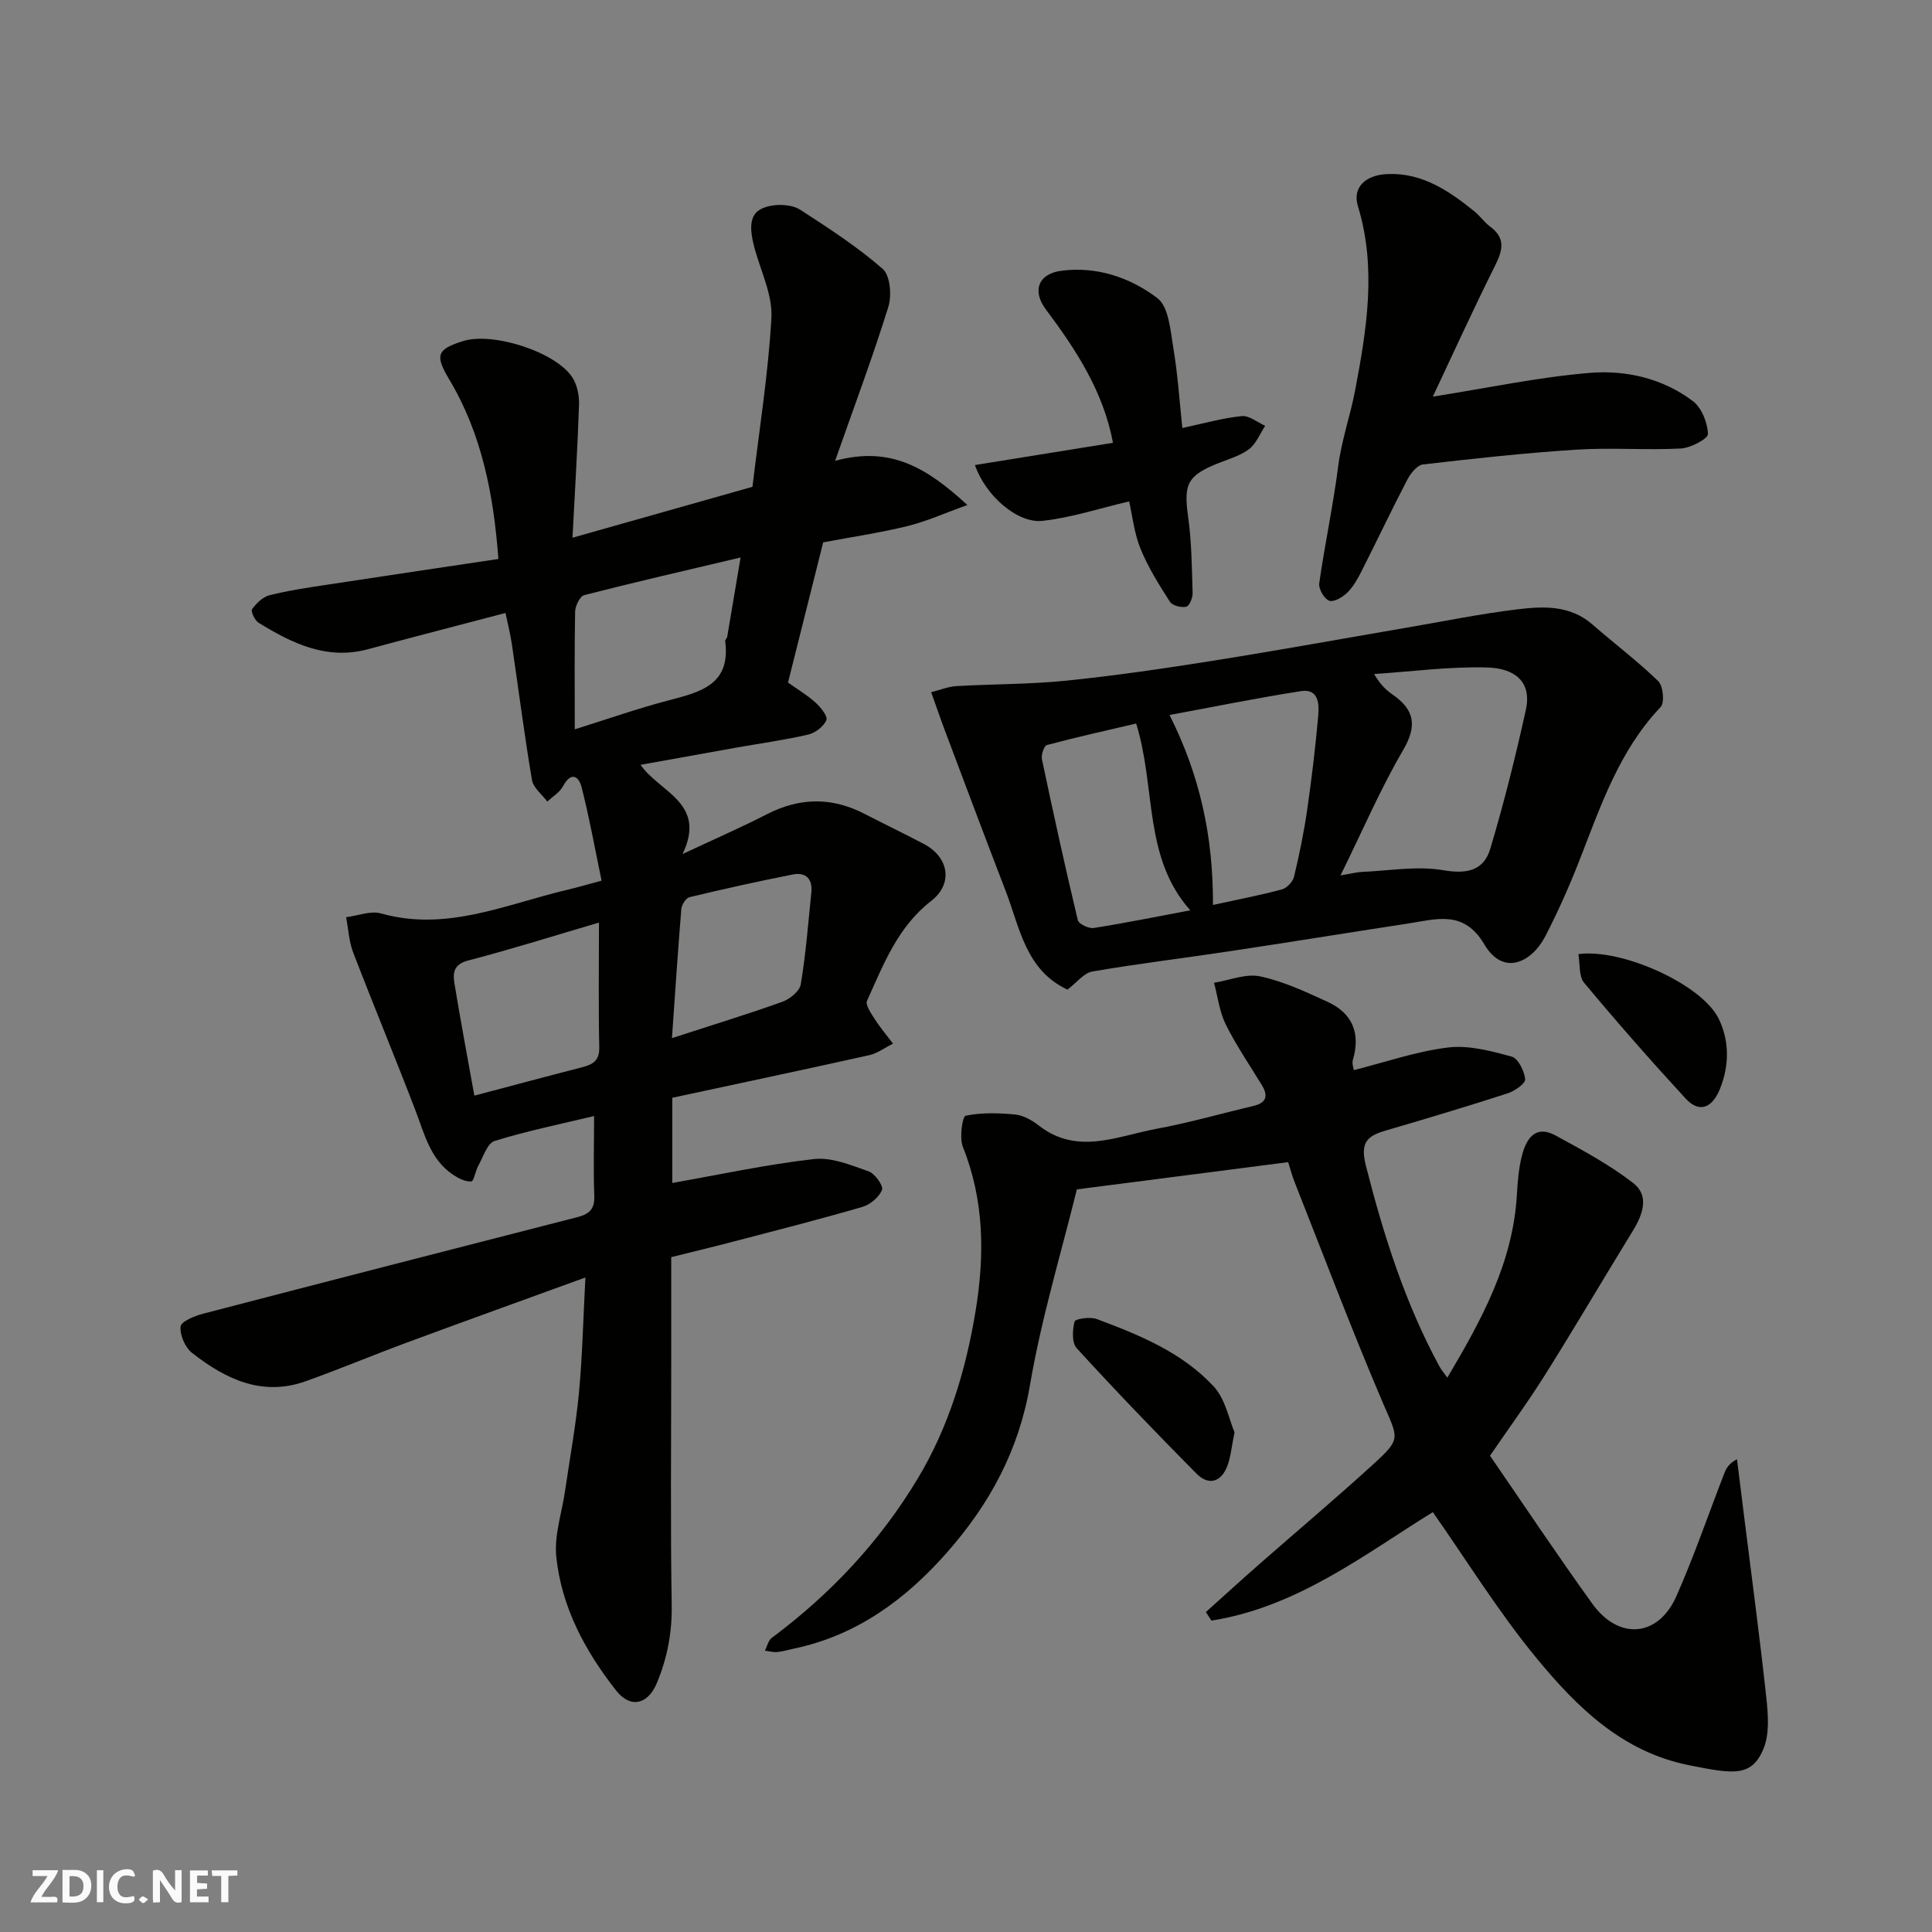<svg enable-background="new 0 0 400 400" viewBox="0 0 400 400" xmlns="http://www.w3.org/2000/svg"><rect x="0" y="0" width="400" height="400" fill="#808080" stroke="none"/><g fill="#fafafb"><path d="m37.59 393.81c-.92.31-1.52.05-2-.78-.7-1.2-1.52-2.34-2.47-3.78v4.59c-.55.03-.95.05-1.41.07-.03-.37-.06-.64-.06-.91 0-1.91 0-3.81 0-5.7 1.13-.41 1.77-.03 2.29.91.62 1.11 1.38 2.14 2.31 3.19v-4.2h1.35v6.61z"/><path d="m12.94 393.88v-6.75c1.9.19 3.93-.54 5.37 1.29.8 1.01.78 2.88.03 3.97-1.37 1.97-3.4 1.51-5.4 1.49m1.45-1.22c2.04.12 2.92-.58 2.89-2.21-.03-1.51-.98-2.19-2.89-2z"/><path d="m11.81 393.87h-5.49c.68-2.18 2.47-3.48 3.51-5.45h-3.08v-1.21h5.29c-.71 2.13-2.44 3.48-3.47 5.51.86 0 1.63.04 2.39-.01.79-.05 1.14.21.85 1.16"/><path d="m39.33 393.86v-6.61h3.7v1.07h-2.22v1.52c.68.04 1.34.09 2.07.13v1.07c-.72.05-1.38.09-2.1.14v1.48h2.4v1.19h-3.85z"/><path d="m27.71 388.56c-1.15-.3-2.46-.61-3.1.64-.37.73-.41 1.93-.06 2.67.63 1.35 1.99.93 3.17.68.35.94-.01 1.32-.93 1.46-1.62.25-3.05-.27-3.76-1.48-.73-1.24-.6-3.03.31-4.17.88-1.11 2.71-1.7 4-1.16.32.13.44.74.65 1.12-.1.08-.19.16-.28.24"/><path d="m49.15 387.24v1.07c-.59.02-1.17.05-1.87.08v5.44h-1.48v-5.44h-1.85c-.05-.4-.08-.73-.13-1.15z"/><path d="m20.06 387.21h1.33v6.62h-1.33z"/><path d="m30.68 393.25c-.49.38-.8.79-1.05.76-.32-.05-.6-.45-.9-.7.26-.24.51-.64.8-.67.29-.04.62.3 1.15.61"/></g><path d="m123 231.06c-6.76 1.63-13.78 3.05-20.59 5.16-1.52.47-2.36 3.3-3.38 5.12-.61 1.08-.91 3.23-1.46 3.27-1.24.08-2.67-.66-3.79-1.41-4.71-3.17-5.89-8.41-7.77-13.31-4.19-10.94-8.69-21.76-12.89-32.7-.88-2.28-.99-4.86-1.46-7.29 2.42-.3 5.07-1.39 7.23-.78 13.62 3.83 25.91-1.92 38.58-4.9 2.05-.48 4.07-1.08 7.08-1.89-1.33-6.39-2.5-12.9-4.12-19.29-.59-2.33-2.17-3.4-3.86-.27-.69 1.28-2.14 2.14-3.25 3.19-1.1-1.48-2.91-2.84-3.18-4.46-1.58-9.34-2.78-18.75-4.16-28.12-.31-2.07-.83-4.11-1.32-6.47-9.68 2.54-19.08 4.97-28.46 7.5-8.58 2.31-15.72-1.22-22.66-5.47-.79-.48-1.66-2.39-1.35-2.82.89-1.22 2.23-2.54 3.63-2.89 3.95-.99 8-1.58 12.03-2.19 11.6-1.78 23.21-3.49 35.34-5.31-1-13.26-3.39-25.79-10.15-37.12-2.99-5.01-2.69-6.26 2.82-7.99 6.21-1.95 19.33 2.27 22.69 7.6.97 1.55 1.4 3.73 1.33 5.6-.3 8.9-.85 17.8-1.35 27.51 13.04-3.69 25.16-7.11 37.26-10.54 1.41-11.87 3.27-23.38 3.92-34.96.26-4.62-2.07-9.42-3.39-14.09-1.69-6.01-.8-8.59 3.84-9.22 1.8-.24 4.09-.02 5.54.92 5.88 3.81 11.81 7.65 17.06 12.24 1.56 1.36 1.89 5.5 1.16 7.86-3.21 10.32-7.01 20.46-11.02 31.87 11.52-3.15 19.06 1.49 27.38 9.15-4.83 1.73-8.54 3.42-12.44 4.37-5.69 1.39-11.51 2.25-17.41 3.36-2.4 9.58-4.8 19.17-7.28 29.03 1.8 1.28 3.89 2.52 5.66 4.11 1.08.97 2.61 2.85 2.28 3.65-.54 1.32-2.28 2.66-3.74 3-4.9 1.14-9.91 1.82-14.87 2.7-6.41 1.14-12.82 2.3-19.86 3.57 3.92 5.7 13.78 7.86 8.7 18.47 6.71-3.15 12.19-5.54 17.5-8.26 6.8-3.48 13.45-3.55 20.21-.04 4.07 2.11 8.21 4.08 12.26 6.22 5.2 2.75 6.09 8.24 1.49 11.8-6.93 5.38-9.87 13.15-13.27 20.66-.39.86.85 2.62 1.6 3.8 1.13 1.77 2.51 3.39 3.78 5.07-1.65.82-3.21 2.01-4.96 2.4-13.5 3.01-27.03 5.86-40.74 8.81v17.64c9.83-1.73 19.53-3.84 29.35-4.95 3.64-.41 7.64 1.26 11.28 2.54 1.31.46 3.12 2.99 2.79 3.83-.59 1.51-2.44 3.07-4.08 3.54-8.74 2.55-17.57 4.79-26.38 7.1-4.25 1.11-8.53 2.14-13.18 3.3v22.44c0 16.5-.18 33 .1 49.49.1 5.74-.9 11.03-3.08 16.26-1.84 4.42-5.45 5.31-8.4 1.57-6.44-8.18-11.34-17.29-12.42-27.75-.45-4.41 1.15-9.03 1.81-13.56.99-6.8 2.24-13.57 2.89-20.4.71-7.55.87-15.16 1.33-23.84-12.82 4.66-24.89 9.01-36.93 13.46-7.02 2.6-13.93 5.5-20.98 8.02-9.06 3.23-16.64-.47-23.53-5.87-1.44-1.13-2.54-3.69-2.37-5.46.1-1.04 2.9-2.2 4.66-2.65 25.81-6.73 51.64-13.37 77.48-19.99 2.37-.61 3.62-1.59 3.51-4.35-.2-5.39-.04-10.79-.04-16.59zm-4-80.06c6.86-2.15 12.97-4.3 19.22-5.94 6.61-1.74 13.14-3.18 11.92-12.34-.04-.27.37-.57.42-.88.89-5.19 1.76-10.38 2.77-16.42-11.57 2.74-22 5.13-32.36 7.79-.9.23-1.87 2.23-1.9 3.43-.15 7.96-.07 15.92-.07 24.36zm-20.79 75.84c7.72-2.04 14.92-3.98 22.14-5.83 2.23-.57 3.78-1.26 3.72-4.13-.18-8.44-.06-16.9-.06-25.87-9.3 2.73-18.12 5.52-27.07 7.85-3.04.79-3.21 2.58-2.85 4.76 1.26 7.68 2.7 15.34 4.12 23.22zm40.91-11.91c8.06-2.62 15.52-4.9 22.86-7.52 1.55-.56 3.58-2.21 3.81-3.61 1.05-6.29 1.54-12.67 2.19-19.03.29-2.8-1.15-4.25-3.84-3.72-7.16 1.41-14.28 3-21.38 4.7-.74.18-1.62 1.56-1.7 2.45-.72 8.8-1.3 17.62-1.94 26.73z" fill="#010100"/><path d="m266.7 240.61c-14.49 1.87-28.74 3.71-43.75 5.64-3.14 12.8-7.32 26.54-9.72 40.59-2.3 13.46-8.33 24.53-17.09 34.5-8.64 9.83-18.8 17.3-31.91 20.02-1.11.23-2.21.58-3.33.68-.83.07-1.69-.18-2.53-.29.46-.9.69-2.1 1.41-2.64 12.16-9.06 22.35-19.9 30.18-32.91 6.47-10.75 10.01-22.53 12.03-34.81 1.89-11.51 1.8-22.85-2.64-33.95-.75-1.88-.09-6.3.56-6.44 3.31-.68 6.86-.58 10.27-.25 1.69.17 3.47 1.17 4.85 2.25 8.02 6.28 16.34 2.19 24.49.69 6.71-1.23 13.28-3.14 19.93-4.7 2.66-.62 3.22-2.01 1.82-4.3-2.54-4.17-5.32-8.23-7.49-12.59-1.31-2.63-1.65-5.74-2.43-8.63 3.2-.51 6.6-1.95 9.56-1.32 4.82 1.03 9.44 3.2 13.97 5.28 5.16 2.37 6.84 6.53 5.21 12.04-.21.71.14 1.58.2 2.09 6.62-1.67 12.99-3.9 19.53-4.69 4.27-.52 8.89.73 13.16 1.89 1.33.36 2.62 2.98 2.79 4.68.09.88-2.18 2.46-3.64 2.93-8.35 2.7-16.77 5.23-25.2 7.69-3.83 1.12-5.37 2.4-4.15 7.24 3.67 14.44 8.13 28.5 15.25 41.63.37.69.92 1.29 1.63 2.29 7.1-11.98 13.57-23.78 14.39-37.8.16-2.77.38-5.6 1.08-8.27.89-3.4 2.78-6.32 6.9-4.08 5.54 3.02 11.18 6.04 16.14 9.89 3.33 2.59 1.98 6.47-.08 9.82-6.06 9.86-11.92 19.85-18.07 29.66-3.55 5.67-7.52 11.08-11.53 16.95 6.74 9.79 13.78 20.37 21.2 30.67 5.46 7.58 13.63 6.89 17.37-1.55 3.69-8.32 6.63-16.96 9.93-25.45.42-1.08.99-2.11 2.64-2.94.47 3.79.94 7.57 1.41 11.36 1.58 12.67 3.29 25.33 4.66 38.03.38 3.51.69 7.53-.62 10.63-2.48 5.88-6.35 5.11-15.28 3.35-13.94-2.76-23.3-12.03-31.67-22.18-7.85-9.52-14.38-20.12-21.48-30.24-13.89 8.57-27.93 19.63-45.83 22.46-.39-.59-.77-1.18-1.16-1.77 3.71-3.33 7.39-6.69 11.14-9.98 7.8-6.84 15.74-13.53 23.4-20.51 6-5.46 5.3-5.38 2.15-12.73-6.45-15.08-12.24-30.45-18.28-45.71-.61-1.51-1-3.08-1.37-4.22z" fill="#010100"/><path d="m221 204.89c-8.68-4.07-9.86-12.84-12.8-20.46-4.27-11.07-8.43-22.19-12.61-33.29-.91-2.42-1.74-4.87-2.8-7.83 1.9-.48 3.55-1.16 5.23-1.26 7.59-.44 15.24-.36 22.79-1.13 10.25-1.05 20.46-2.55 30.63-4.17 13.21-2.1 26.38-4.5 39.57-6.76 7.72-1.32 15.42-2.9 23.19-3.84 5.36-.65 10.88-.88 15.48 3.13 4.52 3.95 9.34 7.57 13.64 11.74 1.02 1 1.35 4.46.49 5.37-8.62 9.07-12.43 20.57-16.84 31.83-2.08 5.31-4.41 10.54-7.02 15.6-2.73 5.31-8.64 8.46-12.63 1.71-4.25-7.2-9.91-5.23-15.75-4.33-12.43 1.9-24.85 3.92-37.28 5.79-9.37 1.41-18.8 2.54-28.13 4.15-1.76.3-3.23 2.3-5.16 3.75zm56.54-23.64c2.24-.38 3.33-.68 4.43-.73 5.63-.24 11.41-1.28 16.85-.35 4.95.85 8.39.06 9.74-4.48 2.82-9.47 5.23-19.07 7.35-28.72 1.31-5.96-2.47-8.6-7.91-8.77-7.81-.24-15.66.84-23.5 1.35 1.32 2.28 2.53 3.35 3.85 4.27 4.54 3.16 5.09 6.46 2.13 11.52-4.67 7.99-8.34 16.56-12.94 25.91zm-26.41 6.11c5.13-1.12 9.75-2 14.28-3.22 1.03-.28 2.26-1.59 2.51-2.64 1.1-4.58 2.05-9.21 2.72-13.87.94-6.47 1.71-12.97 2.29-19.48.21-2.4.07-5.62-3.56-5.06-9.03 1.4-18 3.24-27.23 4.94 6.28 12.5 9.06 25.13 8.99 39.33zm-15.9-37.56c-6.19 1.45-12.37 2.82-18.48 4.45-.59.16-1.22 2.03-1.03 2.94 2.35 11.14 4.78 22.25 7.43 33.32.19.79 2.26 1.78 3.29 1.62 6.67-1.05 13.29-2.4 20-3.66-9.8-10.97-7.07-25.39-11.21-38.67z" fill="#010100"/><path d="m296.65 82.12c11.39-1.8 21.89-4.04 32.5-4.92 7.49-.62 15.11 1.14 21.33 5.84 1.83 1.38 3.05 4.46 3.13 6.81.03.99-3.59 2.9-5.62 3.01-7.16.37-14.37-.22-21.53.23-10.64.68-21.26 1.84-31.85 3.07-1.2.14-2.56 1.84-3.23 3.13-3.25 6.23-6.26 12.59-9.43 18.86-.81 1.6-1.71 3.25-2.95 4.49-.97.96-2.79 2.07-3.78 1.74-1.02-.34-2.25-2.44-2.09-3.59 1.14-8.06 2.88-16.05 3.91-24.13.69-5.48 2.55-10.68 3.54-15.91 2.36-12.48 4.48-25.28.56-38.07-1.17-3.82 1.49-6.48 6.2-6.65 7.16-.27 12.7 3.51 17.95 7.76 1.16.94 2.03 2.25 3.22 3.12 3.3 2.43 2.59 4.96.99 8.17-4.48 8.95-8.61 18.05-12.85 27.04z" fill="#010100"/><path d="m230.43 91.68c-1.96-10.53-7.61-19.24-13.9-27.62-2.89-3.85-1.57-7.4 3.26-8.01 7.38-.94 14.24 1.44 19.83 5.67 2.36 1.79 2.7 6.69 3.3 10.28.92 5.45 1.27 11 1.87 16.61 4.46-.95 8.34-2.06 12.29-2.46 1.54-.16 3.24 1.29 4.86 2.01-1.07 1.63-1.84 3.67-3.3 4.8-1.75 1.35-4.06 2.01-6.18 2.85-6.65 2.62-7.43 4.36-6.47 11.2.73 5.2.77 10.51.93 15.77.03.99-.69 2.71-1.32 2.84-1.05.22-2.86-.22-3.37-1.02-2.26-3.52-4.52-7.12-6.09-10.97-1.33-3.27-1.7-6.93-2.36-9.82-6.05 1.41-11.94 3.37-17.97 4.03-5.12.56-11.77-5.18-13.96-11.56 9.7-1.57 19.21-3.1 28.58-4.6z" fill="#010100"/><path d="m255.6 296.54c-.66 3.23-.81 5.21-1.5 6.99-1.3 3.39-3.91 4.07-6.39 1.56-8.42-8.5-16.72-17.13-24.79-25.96-1.03-1.12-.89-3.79-.44-5.52.15-.57 3.22-1.03 4.58-.52 8.85 3.3 17.71 6.92 24.24 13.98 2.43 2.63 3.16 6.84 4.3 9.47z" fill="#010100"/><path d="m326.79 197.54c8.98-1.22 25.57 6.26 29.05 13.38 2.23 4.56 2.22 9.72.24 14.57-1.46 3.59-4.05 5.26-7.13 1.91-7.18-7.8-14.18-15.78-20.97-23.92-1.14-1.36-.83-3.92-1.19-5.94z" fill="#010100"/></svg>